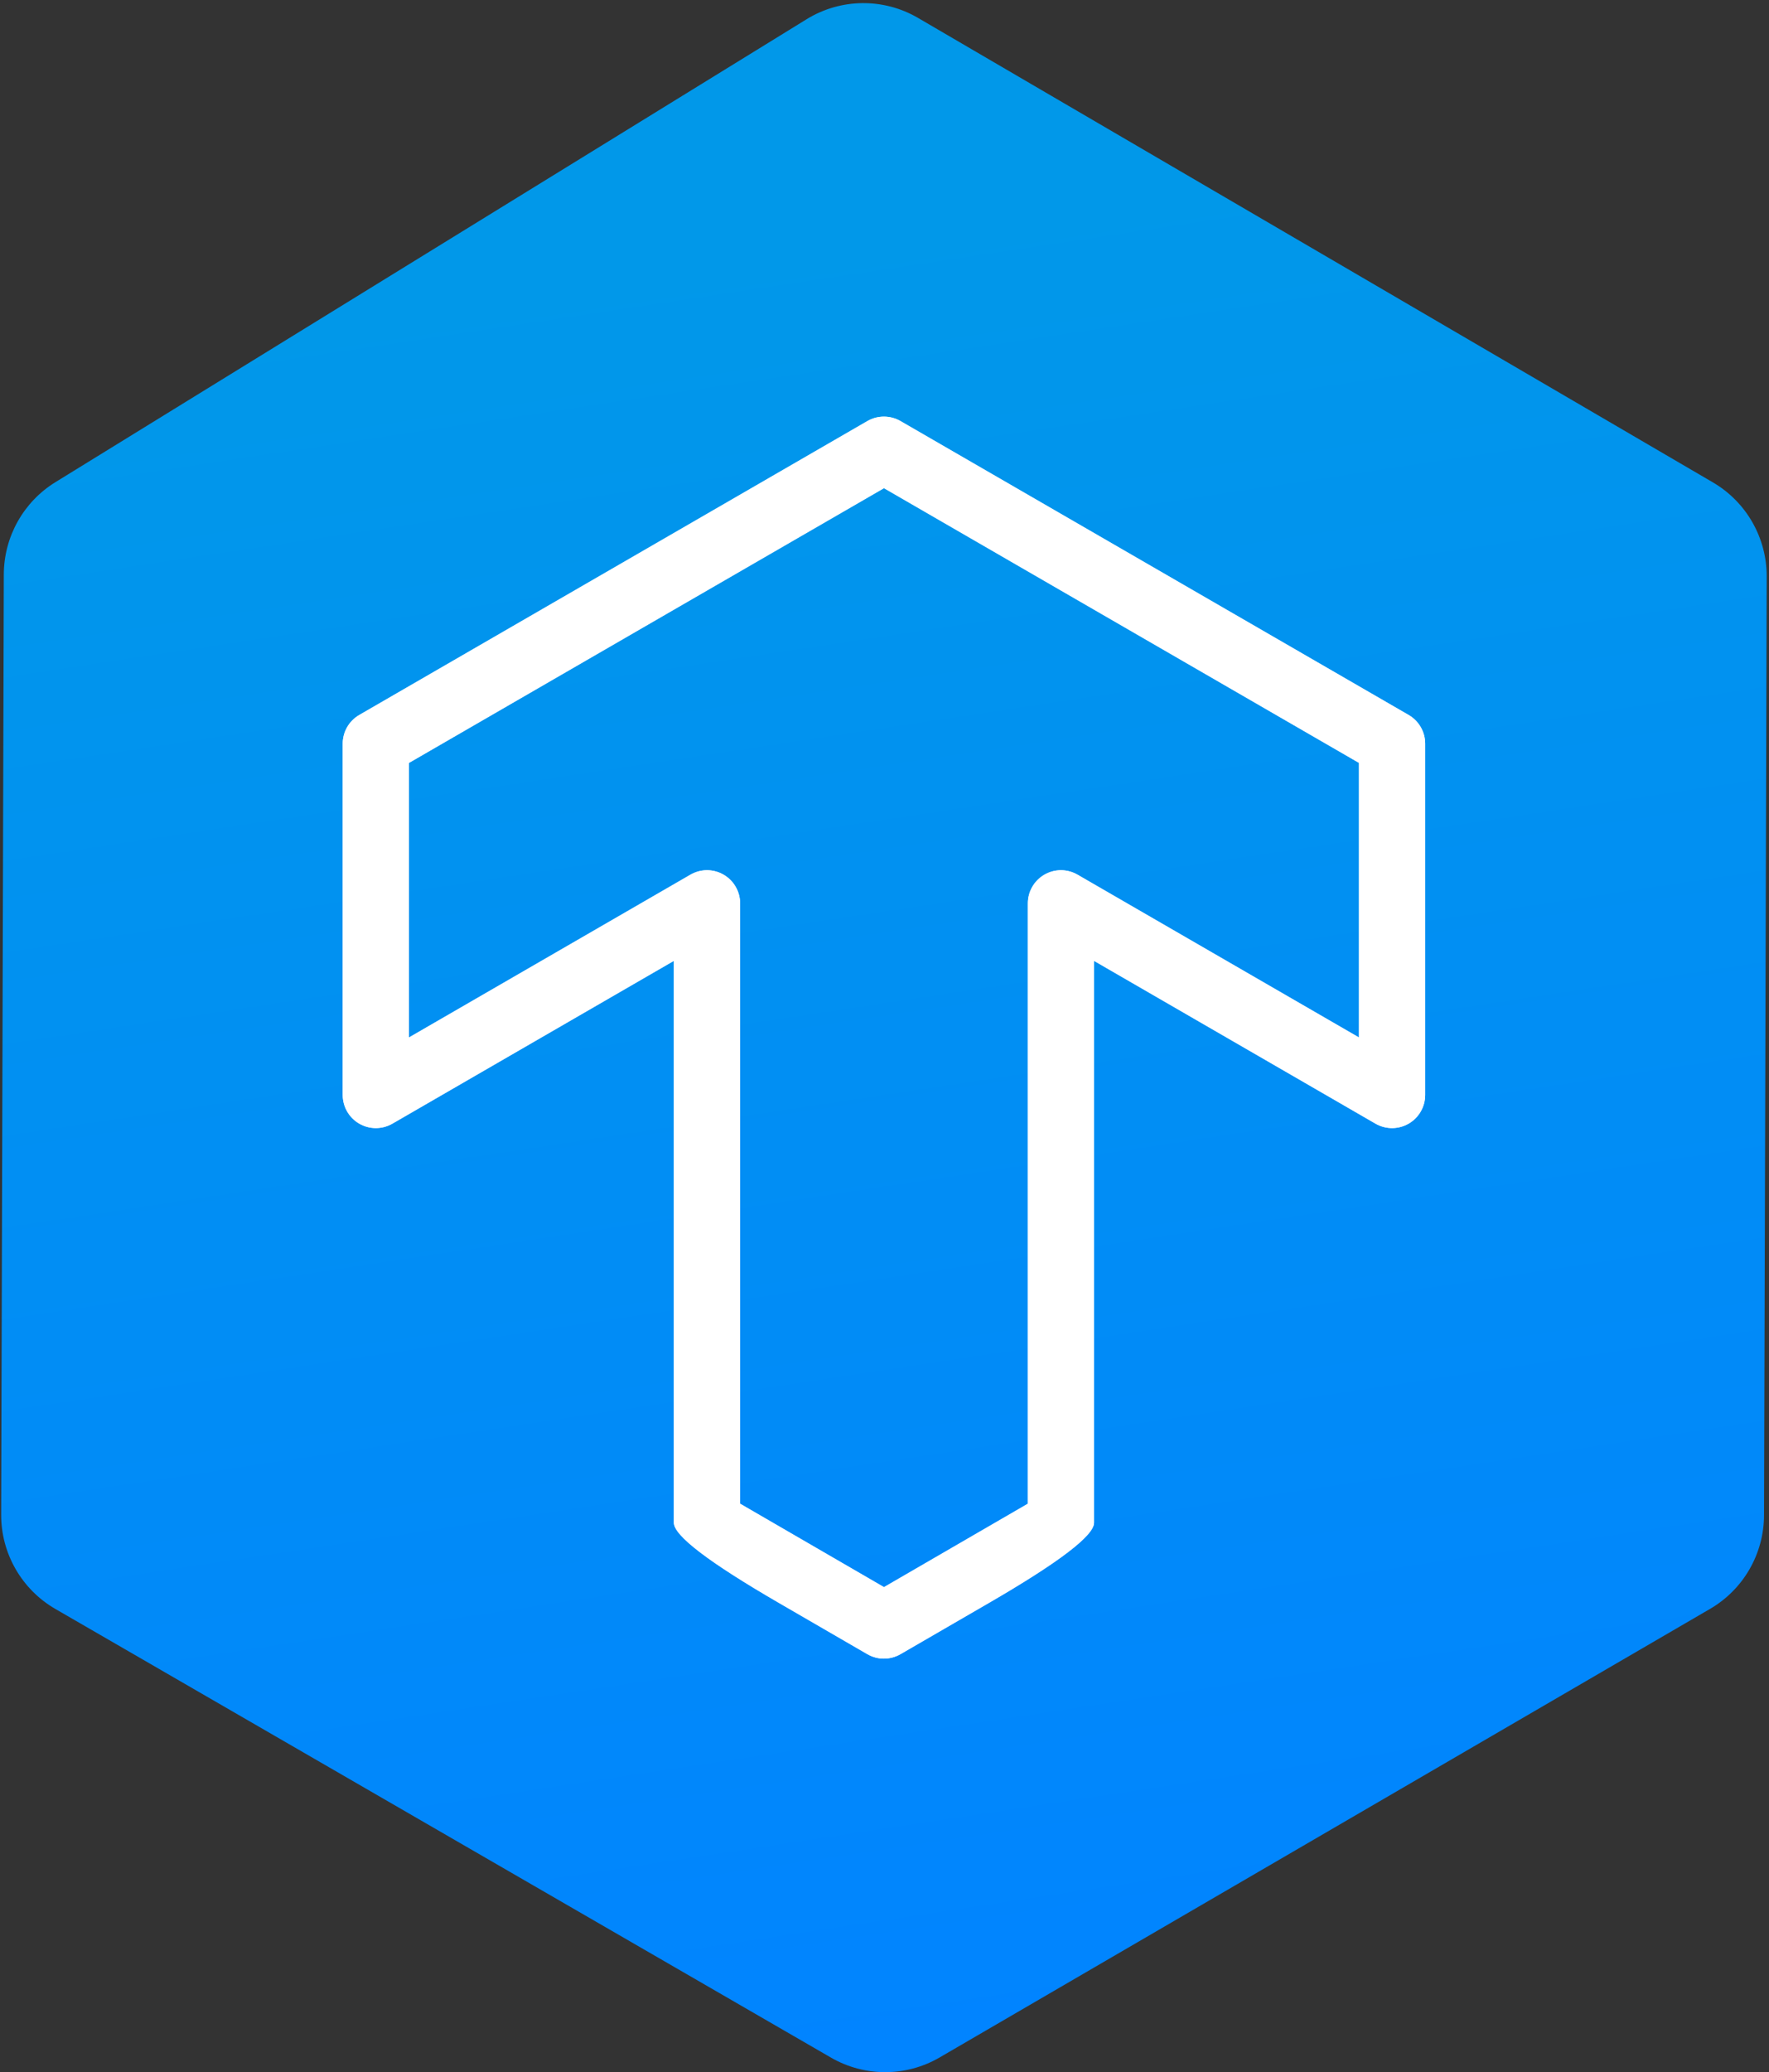 <?xml version="1.0" encoding="UTF-8"?> <svg xmlns="http://www.w3.org/2000/svg" width="158" height="185" viewBox="0 0 158 185" fill="none"><rect x="0" y="0" width="158" height="185" fill="#333333" stroke="none"/><path d="M72.044 1.716L4.952 43.046C2.095 44.806 0.352 47.921 0.341 51.279L0.104 135.221C0.093 138.695 1.941 141.909 4.945 143.646L74.219 183.701C77.224 185.438 80.927 185.433 83.926 183.687L152.737 143.639C155.712 141.909 157.546 138.726 157.556 135.281L157.794 51.471C157.804 48.013 155.972 44.809 152.989 43.067L81.996 1.6C78.91 -0.202 75.085 -0.157 72.044 1.716Z" fill="url(#paint0_linear_237_19692)"></path><path d="M78.951 148.081C78.441 148.081 77.93 147.947 77.47 147.683L69.567 143.104C63.314 139.48 60.188 137.095 60.188 135.95V85.781L35.047 100.318C34.131 100.846 33.005 100.846 32.089 100.318C31.175 99.79 30.611 98.812 30.611 97.754V66.397C30.611 65.339 31.175 64.361 32.089 63.833L77.47 37.594C78.386 37.066 79.512 37.066 80.428 37.594L125.812 63.833C126.726 64.361 127.29 65.339 127.29 66.397V97.754C127.29 98.812 126.726 99.79 125.812 100.318C124.896 100.846 123.77 100.846 122.854 100.318L97.714 85.783V135.948C97.714 137.094 94.587 139.478 88.332 143.102L80.429 147.681C79.971 147.945 79.46 148.079 78.948 148.079L78.951 148.081ZM66.104 134.251C68.708 135.764 74.377 139.051 78.953 141.7C79.03 141.655 79.108 141.611 79.185 141.566C83.718 138.941 89.244 135.74 91.804 134.251V80.655C91.804 79.597 92.367 78.619 93.281 78.091C94.197 77.562 95.323 77.562 96.239 78.091L121.38 92.627V68.11L78.953 43.581L36.528 68.11V92.626L61.669 78.091C62.585 77.562 63.714 77.562 64.626 78.091C65.541 78.619 66.104 79.597 66.104 80.655V134.251Z" fill="white"></path><path d="M78.951 148.081C78.441 148.081 77.93 147.947 77.47 147.683L69.567 143.104C63.314 139.48 60.188 137.095 60.188 135.95V85.781L35.047 100.318C34.131 100.846 33.005 100.846 32.089 100.318C31.175 99.79 30.611 98.812 30.611 97.754V66.397C30.611 65.339 31.175 64.361 32.089 63.833L77.47 37.594C78.386 37.066 79.512 37.066 80.428 37.594L125.812 63.833C126.726 64.361 127.29 65.339 127.29 66.397V97.754C127.29 98.812 126.726 99.79 125.812 100.318C124.896 100.846 123.77 100.846 122.854 100.318L97.714 85.783V135.948C97.714 137.094 94.587 139.478 88.332 143.102L80.429 147.681C79.971 147.945 79.46 148.079 78.948 148.079L78.951 148.081ZM66.104 134.251C68.708 135.764 74.377 139.051 78.953 141.7C79.03 141.655 79.108 141.611 79.185 141.566C83.718 138.941 89.244 135.74 91.804 134.251V80.655C91.804 79.597 92.367 78.619 93.281 78.091C94.197 77.562 95.323 77.562 96.239 78.091L121.38 92.627V68.11L78.953 43.581L36.528 68.11V92.626L61.669 78.091C62.585 77.562 63.714 77.562 64.626 78.091C65.541 78.619 66.104 79.597 66.104 80.655V134.251Z" fill="white"></path><defs><linearGradient id="paint0_linear_237_19692" x1="76.867" y1="20.288" x2="101.025" y2="180.394" gradientUnits="userSpaceOnUse"><stop stop-color="#0198E9"></stop><stop offset="1" stop-color="#0184FF"></stop></linearGradient></defs></svg> 